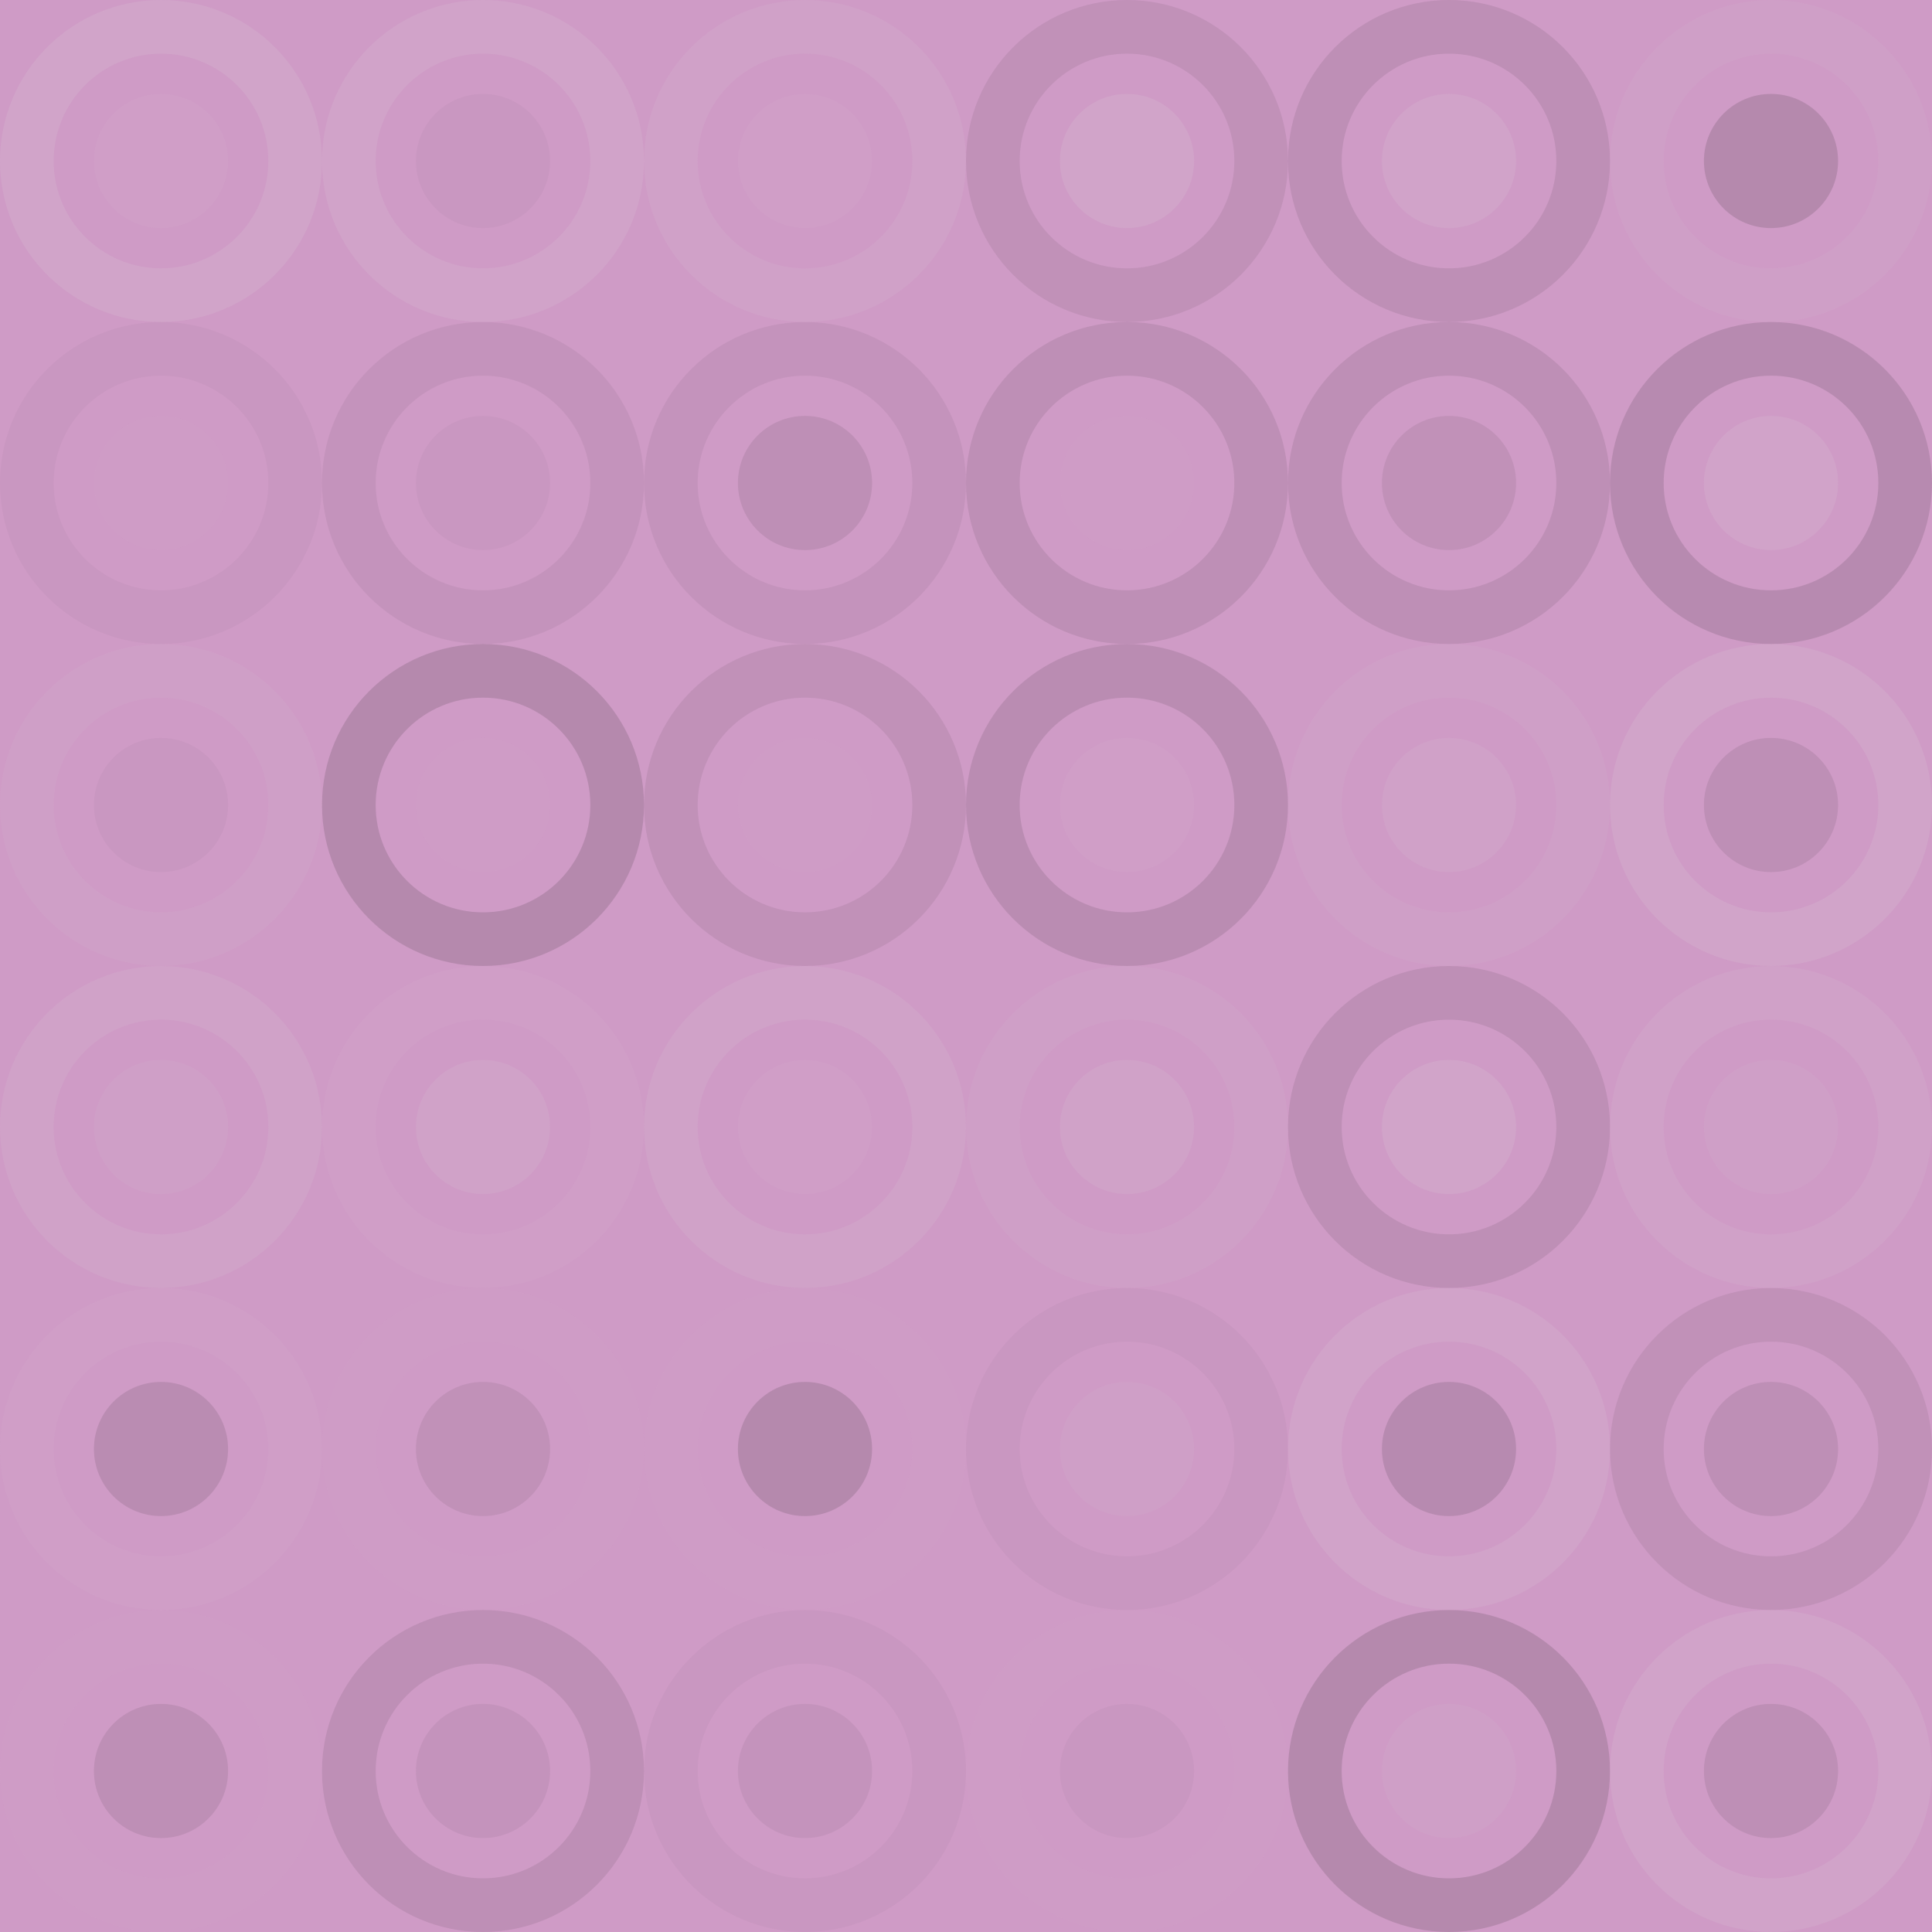 <svg xmlns="http://www.w3.org/2000/svg" width="408" height="408" viewbox="0 0 408 408" preserveAspectRatio="none"><rect x="0" y="0" width="100%" height="100%" fill="rgb(207, 155, 198)" /><circle cx="34" cy="34" r="28.333" fill="none" stroke="#ddd" style="opacity:0.141;stroke-width:11.333px;" /><circle cx="34" cy="34" r="14.167" fill="#ddd" fill-opacity="0.055" /><circle cx="102" cy="34" r="28.333" fill="none" stroke="#ddd" style="opacity:0.124;stroke-width:11.333px;" /><circle cx="102" cy="34" r="14.167" fill="#222" fill-opacity="0.029" /><circle cx="170" cy="34" r="28.333" fill="none" stroke="#ddd" style="opacity:0.089;stroke-width:11.333px;" /><circle cx="170" cy="34" r="14.167" fill="#ddd" fill-opacity="0.037" /><circle cx="238" cy="34" r="28.333" fill="none" stroke="#222" style="opacity:0.081;stroke-width:11.333px;" /><circle cx="238" cy="34" r="14.167" fill="#ddd" fill-opacity="0.141" /><circle cx="306" cy="34" r="28.333" fill="none" stroke="#222" style="opacity:0.098;stroke-width:11.333px;" /><circle cx="306" cy="34" r="14.167" fill="#ddd" fill-opacity="0.124" /><circle cx="374" cy="34" r="28.333" fill="none" stroke="#ddd" style="opacity:0.072;stroke-width:11.333px;" /><circle cx="374" cy="34" r="14.167" fill="#222" fill-opacity="0.15" /><circle cx="34" cy="102" r="28.333" fill="none" stroke="#222" style="opacity:0.029;stroke-width:11.333px;" /><circle cx="34" cy="102" r="14.167" fill="#ddd" fill-opacity="0.02" /><circle cx="102" cy="102" r="28.333" fill="none" stroke="#222" style="opacity:0.063;stroke-width:11.333px;" /><circle cx="102" cy="102" r="14.167" fill="#222" fill-opacity="0.029" /><circle cx="170" cy="102" r="28.333" fill="none" stroke="#222" style="opacity:0.063;stroke-width:11.333px;" /><circle cx="170" cy="102" r="14.167" fill="#222" fill-opacity="0.098" /><circle cx="238" cy="102" r="28.333" fill="none" stroke="#222" style="opacity:0.098;stroke-width:11.333px;" /><circle cx="238" cy="102" r="14.167" fill="#ddd" fill-opacity="0.02" /><circle cx="306" cy="102" r="28.333" fill="none" stroke="#222" style="opacity:0.098;stroke-width:11.333px;" /><circle cx="306" cy="102" r="14.167" fill="#222" fill-opacity="0.081" /><circle cx="374" cy="102" r="28.333" fill="none" stroke="#222" style="opacity:0.133;stroke-width:11.333px;" /><circle cx="374" cy="102" r="14.167" fill="#ddd" fill-opacity="0.124" /><circle cx="34" cy="170" r="28.333" fill="none" stroke="#ddd" style="opacity:0.072;stroke-width:11.333px;" /><circle cx="34" cy="170" r="14.167" fill="#222" fill-opacity="0.029" /><circle cx="102" cy="170" r="28.333" fill="none" stroke="#222" style="opacity:0.15;stroke-width:11.333px;" /><circle cx="102" cy="170" r="14.167" fill="#ddd" fill-opacity="0.02" /><circle cx="170" cy="170" r="28.333" fill="none" stroke="#222" style="opacity:0.081;stroke-width:11.333px;" /><circle cx="170" cy="170" r="14.167" fill="#ddd" fill-opacity="0.02" /><circle cx="238" cy="170" r="28.333" fill="none" stroke="#222" style="opacity:0.115;stroke-width:11.333px;" /><circle cx="238" cy="170" r="14.167" fill="#ddd" fill-opacity="0.055" /><circle cx="306" cy="170" r="28.333" fill="none" stroke="#ddd" style="opacity:0.072;stroke-width:11.333px;" /><circle cx="306" cy="170" r="14.167" fill="#ddd" fill-opacity="0.089" /><circle cx="374" cy="170" r="28.333" fill="none" stroke="#ddd" style="opacity:0.141;stroke-width:11.333px;" /><circle cx="374" cy="170" r="14.167" fill="#222" fill-opacity="0.098" /><circle cx="34" cy="238" r="28.333" fill="none" stroke="#ddd" style="opacity:0.107;stroke-width:11.333px;" /><circle cx="34" cy="238" r="14.167" fill="#ddd" fill-opacity="0.072" /><circle cx="102" cy="238" r="28.333" fill="none" stroke="#ddd" style="opacity:0.037;stroke-width:11.333px;" /><circle cx="102" cy="238" r="14.167" fill="#ddd" fill-opacity="0.107" /><circle cx="170" cy="238" r="28.333" fill="none" stroke="#ddd" style="opacity:0.107;stroke-width:11.333px;" /><circle cx="170" cy="238" r="14.167" fill="#ddd" fill-opacity="0.037" /><circle cx="238" cy="238" r="28.333" fill="none" stroke="#ddd" style="opacity:0.072;stroke-width:11.333px;" /><circle cx="238" cy="238" r="14.167" fill="#ddd" fill-opacity="0.107" /><circle cx="306" cy="238" r="28.333" fill="none" stroke="#222" style="opacity:0.098;stroke-width:11.333px;" /><circle cx="306" cy="238" r="14.167" fill="#ddd" fill-opacity="0.141" /><circle cx="374" cy="238" r="28.333" fill="none" stroke="#ddd" style="opacity:0.089;stroke-width:11.333px;" /><circle cx="374" cy="238" r="14.167" fill="#ddd" fill-opacity="0.072" /><circle cx="34" cy="306" r="28.333" fill="none" stroke="#ddd" style="opacity:0.055;stroke-width:11.333px;" /><circle cx="34" cy="306" r="14.167" fill="#222" fill-opacity="0.115" /><circle cx="102" cy="306" r="28.333" fill="none" stroke="#ddd" style="opacity:0.02;stroke-width:11.333px;" /><circle cx="102" cy="306" r="14.167" fill="#222" fill-opacity="0.081" /><circle cx="170" cy="306" r="28.333" fill="none" stroke="#ddd" style="opacity:0.02;stroke-width:11.333px;" /><circle cx="170" cy="306" r="14.167" fill="#222" fill-opacity="0.15" /><circle cx="238" cy="306" r="28.333" fill="none" stroke="#222" style="opacity:0.029;stroke-width:11.333px;" /><circle cx="238" cy="306" r="14.167" fill="#ddd" fill-opacity="0.072" /><circle cx="306" cy="306" r="28.333" fill="none" stroke="#ddd" style="opacity:0.124;stroke-width:11.333px;" /><circle cx="306" cy="306" r="14.167" fill="#222" fill-opacity="0.133" /><circle cx="374" cy="306" r="28.333" fill="none" stroke="#222" style="opacity:0.081;stroke-width:11.333px;" /><circle cx="374" cy="306" r="14.167" fill="#222" fill-opacity="0.098" /><circle cx="34" cy="374" r="28.333" fill="none" stroke="#ddd" style="opacity:0.02;stroke-width:11.333px;" /><circle cx="34" cy="374" r="14.167" fill="#222" fill-opacity="0.098" /><circle cx="102" cy="374" r="28.333" fill="none" stroke="#222" style="opacity:0.098;stroke-width:11.333px;" /><circle cx="102" cy="374" r="14.167" fill="#222" fill-opacity="0.063" /><circle cx="170" cy="374" r="28.333" fill="none" stroke="#222" style="opacity:0.029;stroke-width:11.333px;" /><circle cx="170" cy="374" r="14.167" fill="#222" fill-opacity="0.063" /><circle cx="238" cy="374" r="28.333" fill="none" stroke="#ddd" style="opacity:0.02;stroke-width:11.333px;" /><circle cx="238" cy="374" r="14.167" fill="#222" fill-opacity="0.029" /><circle cx="306" cy="374" r="28.333" fill="none" stroke="#222" style="opacity:0.15;stroke-width:11.333px;" /><circle cx="306" cy="374" r="14.167" fill="#ddd" fill-opacity="0.072" /><circle cx="374" cy="374" r="28.333" fill="none" stroke="#ddd" style="opacity:0.124;stroke-width:11.333px;" /><circle cx="374" cy="374" r="14.167" fill="#222" fill-opacity="0.098" /></svg>